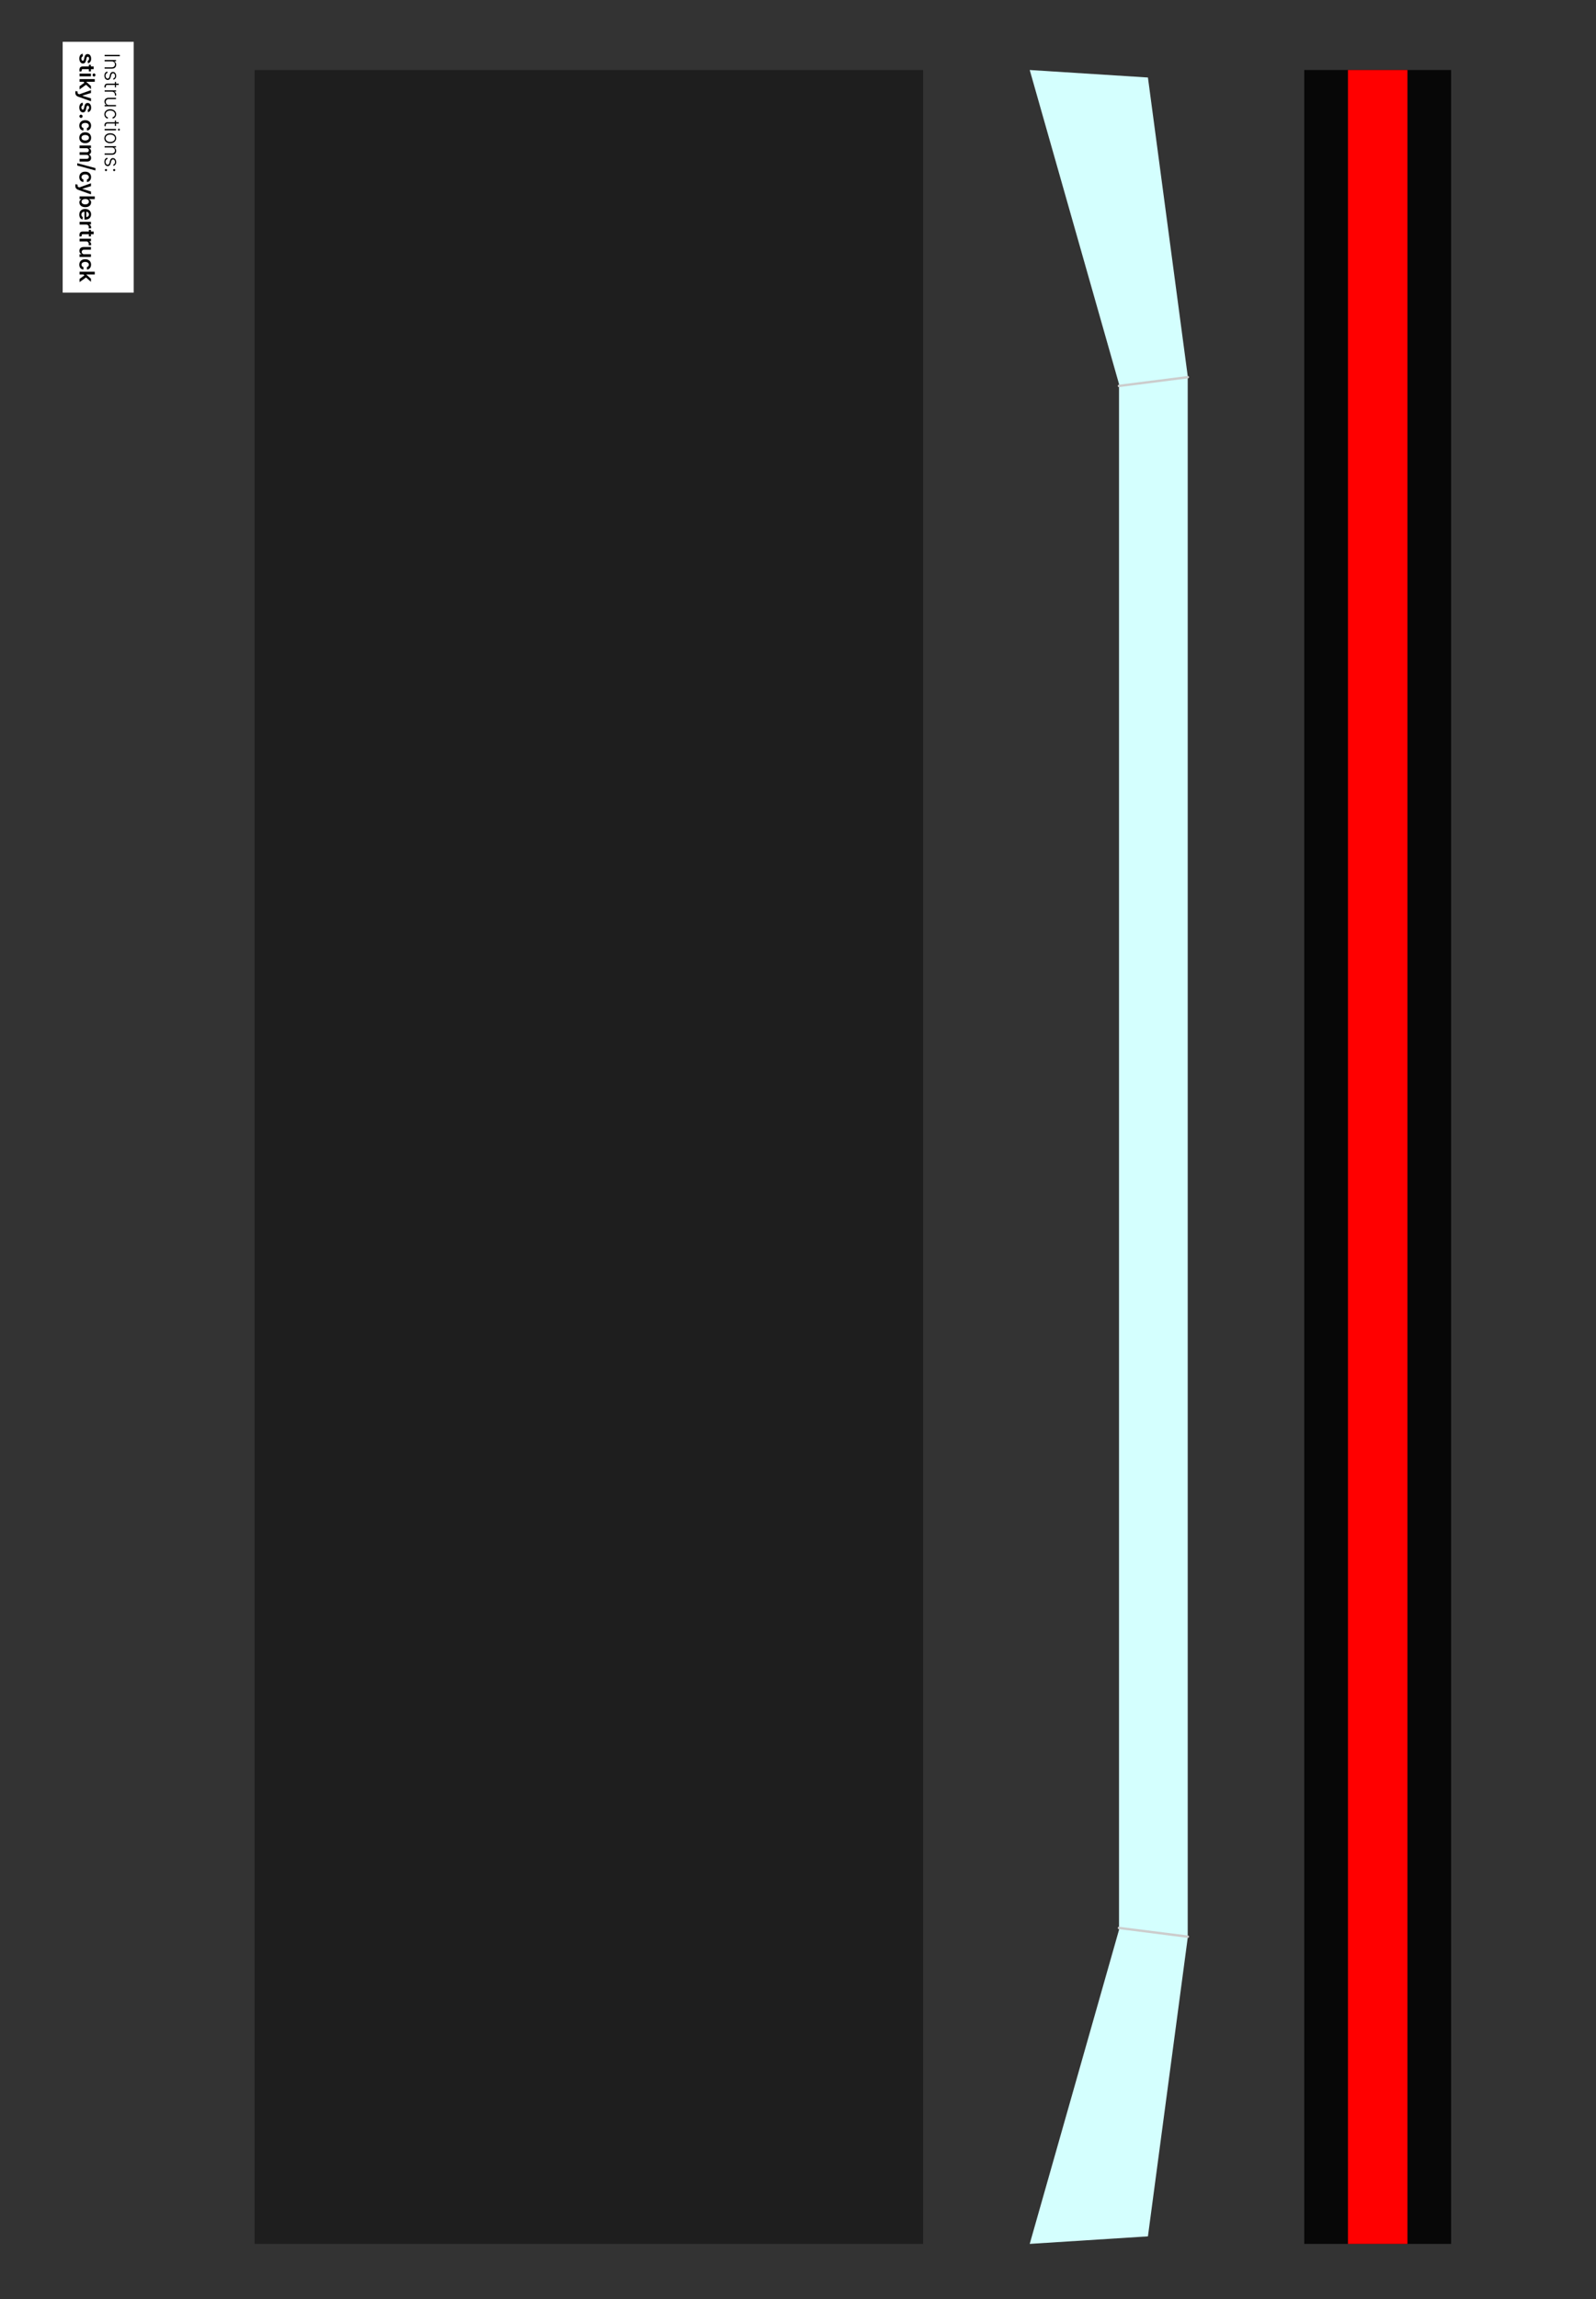 <?xml version="1.0" encoding="UTF-8"?><svg id="Cyber_Truck" xmlns="http://www.w3.org/2000/svg" viewBox="0 0 687.6 990"><rect x="0" y="0" width="687.6" height="990" fill="#333333" stroke="none"/><defs><style>.cls-1{fill:#fff;}.cls-2{fill:red;}.cls-3{fill:#d4fffe;}.cls-4{fill:#1e1e1e;}.cls-5{fill:#070707;}.cls-6{fill:none;stroke:#ccc;stroke-linecap:round;stroke-linejoin:round;stroke-width:1.02px;}</style></defs><g id="POLYLINE"><polygon class="cls-5" points="561.91 30.14 561.91 498.14 561.91 966.14 625.19 966.14 625.19 498.14 625.19 30.14 561.91 30.14"/></g><g id="POLYLINE-2"><rect class="cls-2" x="580.74" y="30.14" width="25.62" height="936"/></g><polygon class="cls-3" points="494.56 33.37 511.7 161.9 511.7 498.14 511.7 834.37 494.56 962.9 443.63 966.14 482.1 830.93 482.1 498.14 482.1 165.34 443.63 30.14 494.56 33.37"/><path class="cls-6" d="M511.77,162.4l-29.72,3.77"/><path class="cls-6" d="M511.77,833.87l-29.72-3.77"/><rect class="cls-4" x="-214.32" y="354.14" width="936" height="288" transform="translate(-244.45 751.82) rotate(-90)"/><rect class="cls-1" x="-11.7" y="56.7" width="108" height="30.6" transform="translate(114.3 29.7) rotate(90)"/><g><path d="M51.61,24.22h-6.54v-.6h6.54v.6Z"/><path d="M48.13,26.41h-3.07v-.57h4.91v.55h-.77v.05c.25,.11,.45,.29,.61,.54s.23,.55,.23,.91c0,.33-.07,.62-.21,.87-.14,.25-.34,.45-.61,.58s-.59,.21-.98,.21h-3.18v-.57h3.14c.4,0,.72-.11,.96-.34s.35-.53,.35-.9c0-.26-.06-.49-.17-.69-.11-.2-.27-.36-.48-.47-.21-.12-.46-.17-.74-.17Z"/><path d="M48.9,34.35l-.15-.52c.15-.05,.28-.12,.4-.22s.21-.22,.29-.37,.11-.34,.11-.56c0-.33-.08-.61-.24-.82-.16-.21-.36-.32-.61-.32-.21,0-.38,.07-.51,.22-.13,.15-.24,.37-.31,.68l-.18,.74c-.1,.41-.26,.72-.48,.93-.22,.21-.49,.31-.82,.31-.28,0-.52-.08-.74-.23s-.38-.37-.51-.64c-.12-.27-.18-.59-.18-.95,0-.48,.11-.88,.32-1.19,.22-.31,.53-.51,.94-.6l.13,.55c-.29,.07-.51,.21-.66,.41-.15,.21-.22,.48-.22,.81,0,.38,.08,.68,.25,.9,.17,.23,.38,.34,.64,.34,.2,0,.37-.07,.5-.2,.13-.13,.23-.33,.3-.6l.19-.8c.1-.43,.26-.74,.49-.95s.5-.31,.82-.31c.27,0,.51,.07,.71,.22,.21,.15,.37,.35,.48,.61s.18,.55,.18,.88c0,.45-.1,.81-.31,1.08s-.48,.46-.84,.58Z"/><path d="M51.15,35.99v.57h-4.8c-.2,0-.37,.04-.48,.11-.12,.07-.2,.16-.25,.28-.05,.11-.07,.23-.07,.36,0,.07,0,.14,.01,.19,0,.05,.02,.1,.03,.14l-.51,.12c-.02-.05-.04-.12-.06-.2-.02-.08-.03-.18-.03-.3,0-.21,.05-.41,.14-.6,.09-.19,.23-.35,.41-.47,.18-.12,.41-.18,.67-.18h4.94Zm-1.18,1.61h-.5v-2.34h.5v2.34Z"/><path d="M45.07,38.89h4.91v.55h-.75v.04c.25,.1,.45,.27,.6,.51s.23,.52,.23,.83c0,.05,0,.1,0,.16,0,.06,0,.11,0,.14h-.58s.01-.07,.02-.13c0-.06,.01-.13,.01-.21,0-.26-.05-.48-.16-.68s-.26-.36-.45-.47c-.19-.11-.41-.17-.65-.17h-3.17v-.57Z"/><path d="M46.94,45.22h3.03v.57h-4.91v-.57h.81v-.04c-.25-.11-.46-.3-.63-.55-.17-.25-.25-.55-.25-.91,0-.31,.07-.59,.21-.83,.14-.24,.34-.43,.61-.57,.27-.14,.59-.21,.98-.21h3.18v.57h-3.15c-.38,0-.69,.11-.92,.34-.23,.23-.35,.52-.35,.87,0,.22,.05,.43,.16,.64,.11,.21,.26,.37,.47,.5,.21,.13,.46,.2,.76,.2Z"/><path d="M44.96,49.21c0-.44,.11-.82,.33-1.15,.22-.32,.52-.58,.9-.76,.38-.18,.82-.27,1.3-.27s.93,.09,1.31,.27c.38,.18,.68,.44,.9,.76,.22,.32,.33,.7,.33,1.13,0,.33-.06,.62-.19,.89-.13,.27-.3,.49-.53,.66-.23,.17-.5,.28-.8,.33v-.58c.28-.06,.51-.2,.71-.43,.2-.23,.3-.51,.3-.86,0-.31-.09-.59-.25-.83-.17-.24-.41-.43-.71-.56-.3-.13-.65-.2-1.05-.2s-.75,.07-1.06,.2c-.3,.13-.54,.32-.72,.56-.17,.24-.26,.52-.26,.84,0,.22,.04,.42,.12,.6s.2,.33,.35,.45c.15,.12,.33,.21,.54,.25v.58c-.3-.04-.56-.15-.79-.32-.23-.17-.41-.38-.54-.65-.13-.27-.2-.57-.2-.91Z"/><path d="M51.15,52.62v.57h-4.8c-.2,0-.37,.04-.48,.11-.12,.07-.2,.16-.25,.28-.05,.11-.07,.23-.07,.36,0,.07,0,.14,.01,.19,0,.05,.02,.1,.03,.14l-.51,.12c-.02-.05-.04-.12-.06-.2-.02-.08-.03-.18-.03-.3,0-.21,.05-.41,.14-.6,.09-.19,.23-.35,.41-.47,.18-.12,.41-.18,.67-.18h4.94Zm-1.18,1.61h-.5v-2.34h.5v2.34Z"/><path d="M45.07,55.53h4.91v.57h-4.91v-.57Zm5.75,.29c0-.11,.04-.21,.12-.3,.08-.08,.18-.13,.29-.13s.21,.04,.29,.13c.08,.08,.12,.18,.12,.3s-.04,.22-.12,.3-.18,.13-.29,.13-.21-.04-.29-.13-.12-.19-.12-.3Z"/><path d="M44.96,59.52c0-.42,.11-.8,.32-1.12,.21-.33,.51-.58,.89-.76,.38-.18,.82-.27,1.32-.27s.95,.09,1.33,.27,.68,.44,.89,.76c.21,.32,.32,.7,.32,1.12s-.11,.8-.32,1.12c-.22,.32-.51,.58-.9,.76-.38,.18-.82,.28-1.33,.28s-.94-.09-1.32-.27c-.38-.18-.68-.44-.89-.76-.21-.32-.32-.7-.32-1.12Zm.52,0c0,.34,.09,.63,.28,.87s.43,.42,.73,.54c.3,.12,.64,.18,1.01,.18s.7-.06,1.01-.18c.31-.12,.55-.3,.74-.54,.19-.24,.28-.53,.28-.87s-.09-.63-.28-.86c-.18-.24-.43-.42-.74-.54-.31-.12-.64-.18-1.01-.18s-.7,.06-1.01,.18c-.3,.12-.55,.3-.73,.54s-.28,.53-.28,.87Z"/><path d="M48.13,63.5h-3.07v-.57h4.91v.55h-.77v.05c.25,.11,.45,.29,.61,.54s.23,.55,.23,.91c0,.33-.07,.62-.21,.87-.14,.25-.34,.45-.61,.58s-.59,.21-.98,.21h-3.18v-.57h3.14c.4,0,.72-.11,.96-.34s.35-.53,.35-.9c0-.26-.06-.49-.17-.69-.11-.2-.27-.36-.48-.47-.21-.12-.46-.17-.74-.17Z"/><path d="M48.9,71.45l-.15-.52c.15-.05,.28-.12,.4-.22s.21-.22,.29-.37,.11-.34,.11-.56c0-.33-.08-.61-.24-.82-.16-.21-.36-.32-.61-.32-.21,0-.38,.07-.51,.22-.13,.15-.24,.37-.31,.68l-.18,.74c-.1,.41-.26,.72-.48,.93-.22,.21-.49,.31-.82,.31-.28,0-.52-.08-.74-.23s-.38-.37-.51-.64c-.12-.27-.18-.59-.18-.95,0-.48,.11-.88,.32-1.19,.22-.31,.53-.51,.94-.6l.13,.55c-.29,.07-.51,.21-.66,.41-.15,.21-.22,.48-.22,.81,0,.38,.08,.68,.25,.9,.17,.23,.38,.34,.64,.34,.2,0,.37-.07,.5-.2,.13-.13,.23-.33,.3-.6l.19-.8c.1-.43,.26-.74,.49-.95s.5-.31,.82-.31c.27,0,.51,.07,.71,.22,.21,.15,.37,.35,.48,.61s.18,.55,.18,.88c0,.45-.1,.81-.31,1.08s-.48,.46-.84,.58Z"/><path d="M45.19,73.22c0-.13,.04-.23,.14-.32,.09-.09,.2-.14,.32-.14s.24,.04,.33,.14c.09,.09,.13,.2,.13,.32s-.04,.24-.13,.33c-.09,.09-.2,.13-.33,.13-.08,0-.16-.02-.23-.06-.07-.04-.13-.1-.17-.17s-.06-.15-.06-.23Zm3.54,0c0-.13,.05-.23,.14-.32,.09-.09,.2-.14,.32-.14s.24,.04,.33,.14c.09,.09,.13,.2,.13,.32s-.04,.24-.13,.33c-.09,.09-.2,.13-.33,.13-.08,0-.16-.02-.23-.06-.07-.04-.13-.1-.17-.17-.04-.07-.06-.15-.06-.23Z"/><path d="M37.88,27.23l-.11-1.05c.11-.03,.21-.08,.3-.16s.17-.17,.23-.3c.06-.12,.09-.27,.09-.45,0-.24-.05-.44-.16-.61-.11-.16-.24-.24-.41-.24-.14,0-.26,.05-.35,.16-.09,.11-.16,.29-.22,.54l-.18,.84c-.1,.46-.26,.81-.48,1.04-.22,.23-.5,.34-.85,.34-.31,0-.58-.09-.82-.27-.24-.18-.42-.42-.55-.74-.13-.32-.2-.68-.2-1.09,0-.6,.13-1.08,.38-1.45,.25-.37,.61-.58,1.06-.66l.11,1.13c-.22,.05-.39,.16-.5,.33s-.17,.38-.17,.65,.06,.5,.17,.66c.11,.17,.25,.25,.42,.25,.14,0,.26-.05,.35-.16,.09-.11,.16-.27,.21-.5l.18-.84c.1-.47,.26-.82,.5-1.04,.23-.23,.53-.34,.89-.34,.3,0,.57,.08,.79,.25,.22,.17,.4,.4,.52,.7,.12,.3,.18,.65,.18,1.04,0,.58-.12,1.03-.37,1.36s-.58,.54-.99,.62Z"/><path d="M40.35,28.61v1.16h-4.61c-.16,0-.27,.02-.36,.07s-.14,.11-.17,.19c-.03,.08-.04,.17-.04,.26,0,.07,0,.14,.02,.2,.01,.06,.02,.11,.03,.14l-.9,.2c-.02-.06-.04-.15-.07-.26-.03-.11-.04-.25-.04-.42,0-.29,.04-.55,.13-.78,.1-.23,.25-.42,.45-.55,.2-.13,.46-.2,.77-.2h4.8Zm-1.18,2.12h-.89v-2.82h.89v2.82Z"/><path d="M34.27,31.71h4.91v1.16h-4.91v-1.16Zm5.61,.58c0-.18,.06-.34,.18-.47,.12-.13,.27-.2,.44-.2s.32,.07,.45,.2c.12,.13,.18,.29,.18,.47s-.06,.34-.18,.47c-.12,.13-.27,.2-.45,.2s-.32-.07-.44-.2c-.12-.13-.18-.29-.18-.47Z"/><path d="M34.27,34.05h6.55v1.16h-6.55v-1.16Zm0,3.08l2.23-1.6,.82,.78-3.05,2.2v-1.38Zm1.54-2.03h1.4v.18l1.97,1.76v1.35l-2.42-2.17v-.24l-.95-.89Z"/><path d="M32.44,39.94c0-.16,.01-.3,.04-.44,.02-.13,.05-.24,.09-.32l.9,.27c-.07,.25-.08,.46-.04,.63,.05,.17,.21,.31,.48,.42l.27,.1,5.01-1.78v1.23l-3.71,1.13v.05l3.71,1.13v1.24l-5.5-1.97c-.26-.09-.48-.21-.66-.36-.19-.15-.33-.34-.43-.55-.1-.22-.15-.48-.15-.78Z"/><path d="M37.88,48.29l-.11-1.05c.11-.03,.21-.08,.3-.16s.17-.17,.23-.3c.06-.12,.09-.27,.09-.45,0-.24-.05-.44-.16-.61-.11-.16-.24-.24-.41-.24-.14,0-.26,.05-.35,.16-.09,.11-.16,.29-.22,.54l-.18,.84c-.1,.46-.26,.81-.48,1.04-.22,.23-.5,.34-.85,.34-.31,0-.58-.09-.82-.27-.24-.18-.42-.42-.55-.74-.13-.32-.2-.68-.2-1.09,0-.6,.13-1.08,.38-1.45,.25-.37,.61-.58,1.06-.66l.11,1.13c-.22,.05-.39,.16-.5,.33s-.17,.38-.17,.65,.06,.5,.17,.66c.11,.17,.25,.25,.42,.25,.14,0,.26-.05,.35-.16,.09-.11,.16-.27,.21-.5l.18-.84c.1-.47,.26-.82,.5-1.04,.23-.23,.53-.34,.89-.34,.3,0,.57,.08,.79,.25,.22,.17,.4,.4,.52,.7,.12,.3,.18,.65,.18,1.04,0,.58-.12,1.03-.37,1.36s-.58,.54-.99,.62Z"/><path d="M34.2,50.07c0-.19,.07-.36,.2-.5,.14-.14,.3-.21,.5-.2,.19,0,.36,.07,.49,.2s.2,.3,.2,.5-.07,.35-.2,.49-.3,.21-.49,.21c-.13,0-.25-.04-.35-.1-.11-.06-.19-.15-.25-.25-.06-.11-.09-.22-.09-.35Z"/><path d="M34.17,54.11c0-.49,.11-.91,.32-1.26,.21-.35,.51-.62,.89-.81s.82-.28,1.32-.28,.94,.1,1.32,.29c.38,.19,.68,.46,.89,.81,.21,.35,.32,.77,.32,1.25,0,.4-.07,.75-.22,1.06s-.35,.55-.62,.74c-.27,.18-.58,.29-.93,.31v-1.11c.24-.04,.43-.15,.59-.32s.24-.39,.24-.67c0-.24-.06-.44-.19-.62s-.31-.32-.54-.42-.52-.15-.85-.15-.62,.05-.86,.15c-.24,.1-.42,.24-.55,.41s-.19,.39-.19,.63c0,.17,.03,.32,.1,.46,.06,.13,.16,.25,.28,.34,.12,.09,.27,.16,.45,.19v1.11c-.35-.03-.65-.13-.92-.31s-.48-.42-.63-.72-.23-.66-.23-1.07Z"/><path d="M34.17,59.31c0-.48,.11-.89,.32-1.25s.51-.62,.89-.82c.38-.19,.82-.29,1.33-.29s.95,.1,1.33,.29c.38,.19,.68,.46,.89,.82s.32,.77,.32,1.25-.11,.9-.32,1.25-.51,.62-.89,.82c-.38,.19-.83,.29-1.33,.29s-.95-.1-1.33-.29c-.38-.19-.67-.46-.89-.82s-.32-.77-.32-1.25Zm.93,0c0,.26,.07,.48,.22,.65s.34,.3,.58,.39c.24,.09,.51,.13,.81,.13s.57-.04,.82-.13c.24-.09,.44-.22,.58-.39,.14-.17,.22-.39,.22-.65s-.07-.49-.22-.66c-.15-.18-.34-.31-.58-.39-.24-.09-.52-.13-.82-.13s-.57,.04-.81,.13c-.24,.09-.44,.22-.58,.39s-.22,.4-.22,.66Z"/><path d="M34.27,62.64h4.91v1.11h-.83v.06c.28,.1,.5,.27,.66,.51,.16,.24,.24,.52,.24,.85s-.08,.61-.24,.84c-.16,.23-.38,.39-.66,.48v.05c.27,.11,.49,.29,.65,.55s.25,.57,.25,.92c0,.45-.14,.82-.43,1.11s-.7,.43-1.25,.43h-3.29v-1.16h3.12c.3,0,.53-.08,.67-.24,.14-.16,.21-.36,.21-.59,0-.28-.09-.5-.26-.65s-.4-.23-.68-.23h-3.06v-1.13h3.16c.25,0,.46-.08,.61-.23s.23-.35,.23-.6c0-.17-.04-.32-.13-.45-.08-.14-.2-.25-.36-.33s-.33-.12-.53-.12h-2.99v-1.16Z"/><path d="M41.12,73.39l-7.84-2.11v-1.01l7.84,2.11v1.01Z"/><path d="M34.17,76.26c0-.49,.11-.91,.32-1.26,.21-.35,.51-.62,.89-.81s.82-.28,1.32-.28,.94,.1,1.32,.29c.38,.19,.68,.46,.89,.81,.21,.35,.32,.77,.32,1.25,0,.4-.07,.75-.22,1.06s-.35,.55-.62,.74c-.27,.18-.58,.29-.93,.31v-1.11c.24-.04,.43-.15,.59-.32s.24-.39,.24-.67c0-.24-.06-.44-.19-.62s-.31-.32-.54-.42-.52-.15-.85-.15-.62,.05-.86,.15c-.24,.1-.42,.24-.55,.41s-.19,.39-.19,.63c0,.17,.03,.32,.1,.46,.06,.13,.16,.25,.28,.34,.12,.09,.27,.16,.45,.19v1.11c-.35-.03-.65-.13-.92-.31s-.48-.42-.63-.72-.23-.66-.23-1.07Z"/><path d="M32.44,80.04c0-.16,.01-.3,.04-.44,.02-.13,.05-.24,.09-.32l.9,.27c-.07,.25-.08,.46-.04,.63,.05,.17,.21,.31,.48,.42l.27,.1,5.01-1.78v1.23l-3.71,1.13v.05l3.71,1.13v1.24l-5.5-1.97c-.26-.09-.48-.21-.66-.36-.19-.15-.33-.34-.43-.55-.1-.22-.15-.48-.15-.78Z"/><path d="M34.27,84.56h6.55v1.16h-2.45v.05c.12,.06,.25,.14,.38,.25,.13,.11,.25,.26,.35,.44,.1,.19,.15,.42,.15,.71,0,.38-.1,.72-.29,1.03s-.48,.55-.85,.73c-.38,.18-.84,.27-1.38,.27s-1-.09-1.38-.27c-.38-.18-.66-.42-.86-.72s-.3-.65-.3-1.04c0-.28,.05-.51,.14-.7s.21-.33,.34-.45c.13-.11,.26-.2,.38-.26v-.07h-.77v-1.14Zm2.45,1.13c-.32,0-.6,.04-.83,.14s-.42,.22-.56,.39c-.13,.17-.2,.38-.2,.62s.07,.47,.21,.64c.14,.17,.33,.3,.57,.39,.24,.09,.51,.13,.82,.13s.58-.04,.81-.13c.24-.09,.42-.22,.56-.39,.13-.17,.2-.39,.2-.65s-.07-.46-.2-.63c-.13-.17-.31-.3-.55-.39-.23-.09-.51-.13-.83-.13Z"/><path d="M34.17,92.36c0-.49,.1-.92,.31-1.27,.21-.36,.5-.63,.88-.82,.38-.19,.82-.29,1.34-.29s.95,.1,1.33,.29c.38,.19,.68,.46,.89,.81,.21,.35,.32,.75,.32,1.22,0,.3-.05,.59-.15,.86-.1,.27-.25,.51-.45,.72-.2,.21-.46,.37-.77,.49s-.68,.18-1.11,.18h-.36v-4.02h.78v2.92c.22,0,.42-.05,.59-.14s.31-.22,.41-.39c.1-.17,.15-.36,.15-.58,0-.24-.06-.44-.17-.62-.12-.18-.26-.32-.45-.42-.18-.1-.39-.15-.61-.15h-.68c-.29,0-.53,.05-.73,.16-.2,.1-.36,.25-.47,.44s-.16,.41-.16,.66c0,.17,.02,.32,.07,.46,.05,.14,.12,.25,.21,.35,.09,.1,.21,.18,.35,.23l-.12,1.08c-.29-.07-.54-.2-.75-.39-.21-.19-.38-.43-.49-.73s-.17-.63-.17-1.02Z"/><path d="M34.27,95.52h4.91v1.12h-.82v.05c.28,.09,.5,.24,.66,.46,.16,.22,.23,.47,.23,.75,0,.06,0,.14,0,.22,0,.08-.01,.15-.02,.2h-1.06s.03-.13,.05-.23c.01-.11,.02-.21,.02-.3,0-.21-.04-.4-.14-.57s-.22-.3-.38-.39c-.16-.1-.34-.14-.55-.14h-2.89v-1.16Z"/><path d="M40.35,99.68v1.16h-4.61c-.16,0-.27,.02-.36,.07s-.14,.11-.17,.19c-.03,.08-.04,.17-.04,.26,0,.07,0,.14,.02,.2,.01,.06,.02,.11,.03,.14l-.9,.2c-.02-.06-.04-.15-.07-.26-.03-.11-.04-.25-.04-.42,0-.29,.04-.55,.13-.78,.1-.23,.25-.42,.45-.55,.2-.13,.46-.2,.77-.2h4.8Zm-1.18,2.12h-.89v-2.82h.89v2.82Z"/><path d="M34.27,102.77h4.91v1.12h-.82v.05c.28,.09,.5,.24,.66,.46,.16,.22,.23,.47,.23,.75,0,.06,0,.14,0,.22,0,.08-.01,.15-.02,.2h-1.06s.03-.13,.05-.23c.01-.11,.02-.21,.02-.3,0-.21-.04-.4-.14-.57s-.22-.3-.38-.39c-.16-.1-.34-.14-.55-.14h-2.89v-1.16Z"/><path d="M36.33,109.47h2.84v1.16h-4.91v-1.12h.87v-.05c-.27-.11-.5-.29-.67-.54-.17-.25-.26-.56-.26-.93,0-.32,.07-.61,.21-.85,.14-.25,.35-.44,.63-.58,.28-.14,.61-.21,1-.21h3.13v1.16h-2.95c-.31,0-.56,.09-.74,.26-.18,.17-.27,.39-.27,.67,0,.17,.04,.33,.12,.5,.08,.16,.21,.29,.37,.39,.17,.1,.37,.16,.62,.16Z"/><path d="M34.17,113.96c0-.49,.11-.91,.32-1.26,.21-.35,.51-.62,.89-.81s.82-.28,1.32-.28,.94,.1,1.32,.29c.38,.19,.68,.46,.89,.81,.21,.35,.32,.77,.32,1.25,0,.4-.07,.75-.22,1.06s-.35,.55-.62,.74c-.27,.18-.58,.29-.93,.31v-1.11c.24-.04,.43-.15,.59-.32s.24-.39,.24-.67c0-.24-.06-.44-.19-.62s-.31-.32-.54-.42-.52-.15-.85-.15-.62,.05-.86,.15c-.24,.1-.42,.24-.55,.41s-.19,.39-.19,.63c0,.17,.03,.32,.1,.46,.06,.13,.16,.25,.28,.34,.12,.09,.27,.16,.45,.19v1.11c-.35-.03-.65-.13-.92-.31s-.48-.42-.63-.72-.23-.66-.23-1.07Z"/><path d="M34.27,117.01h6.55v1.16h-6.55v-1.16Zm0,3.08l2.23-1.6,.82,.78-3.05,2.2v-1.38Zm1.54-2.03h1.4v.18l1.97,1.76v1.35l-2.42-2.17v-.24l-.95-.89Z"/></g></svg>